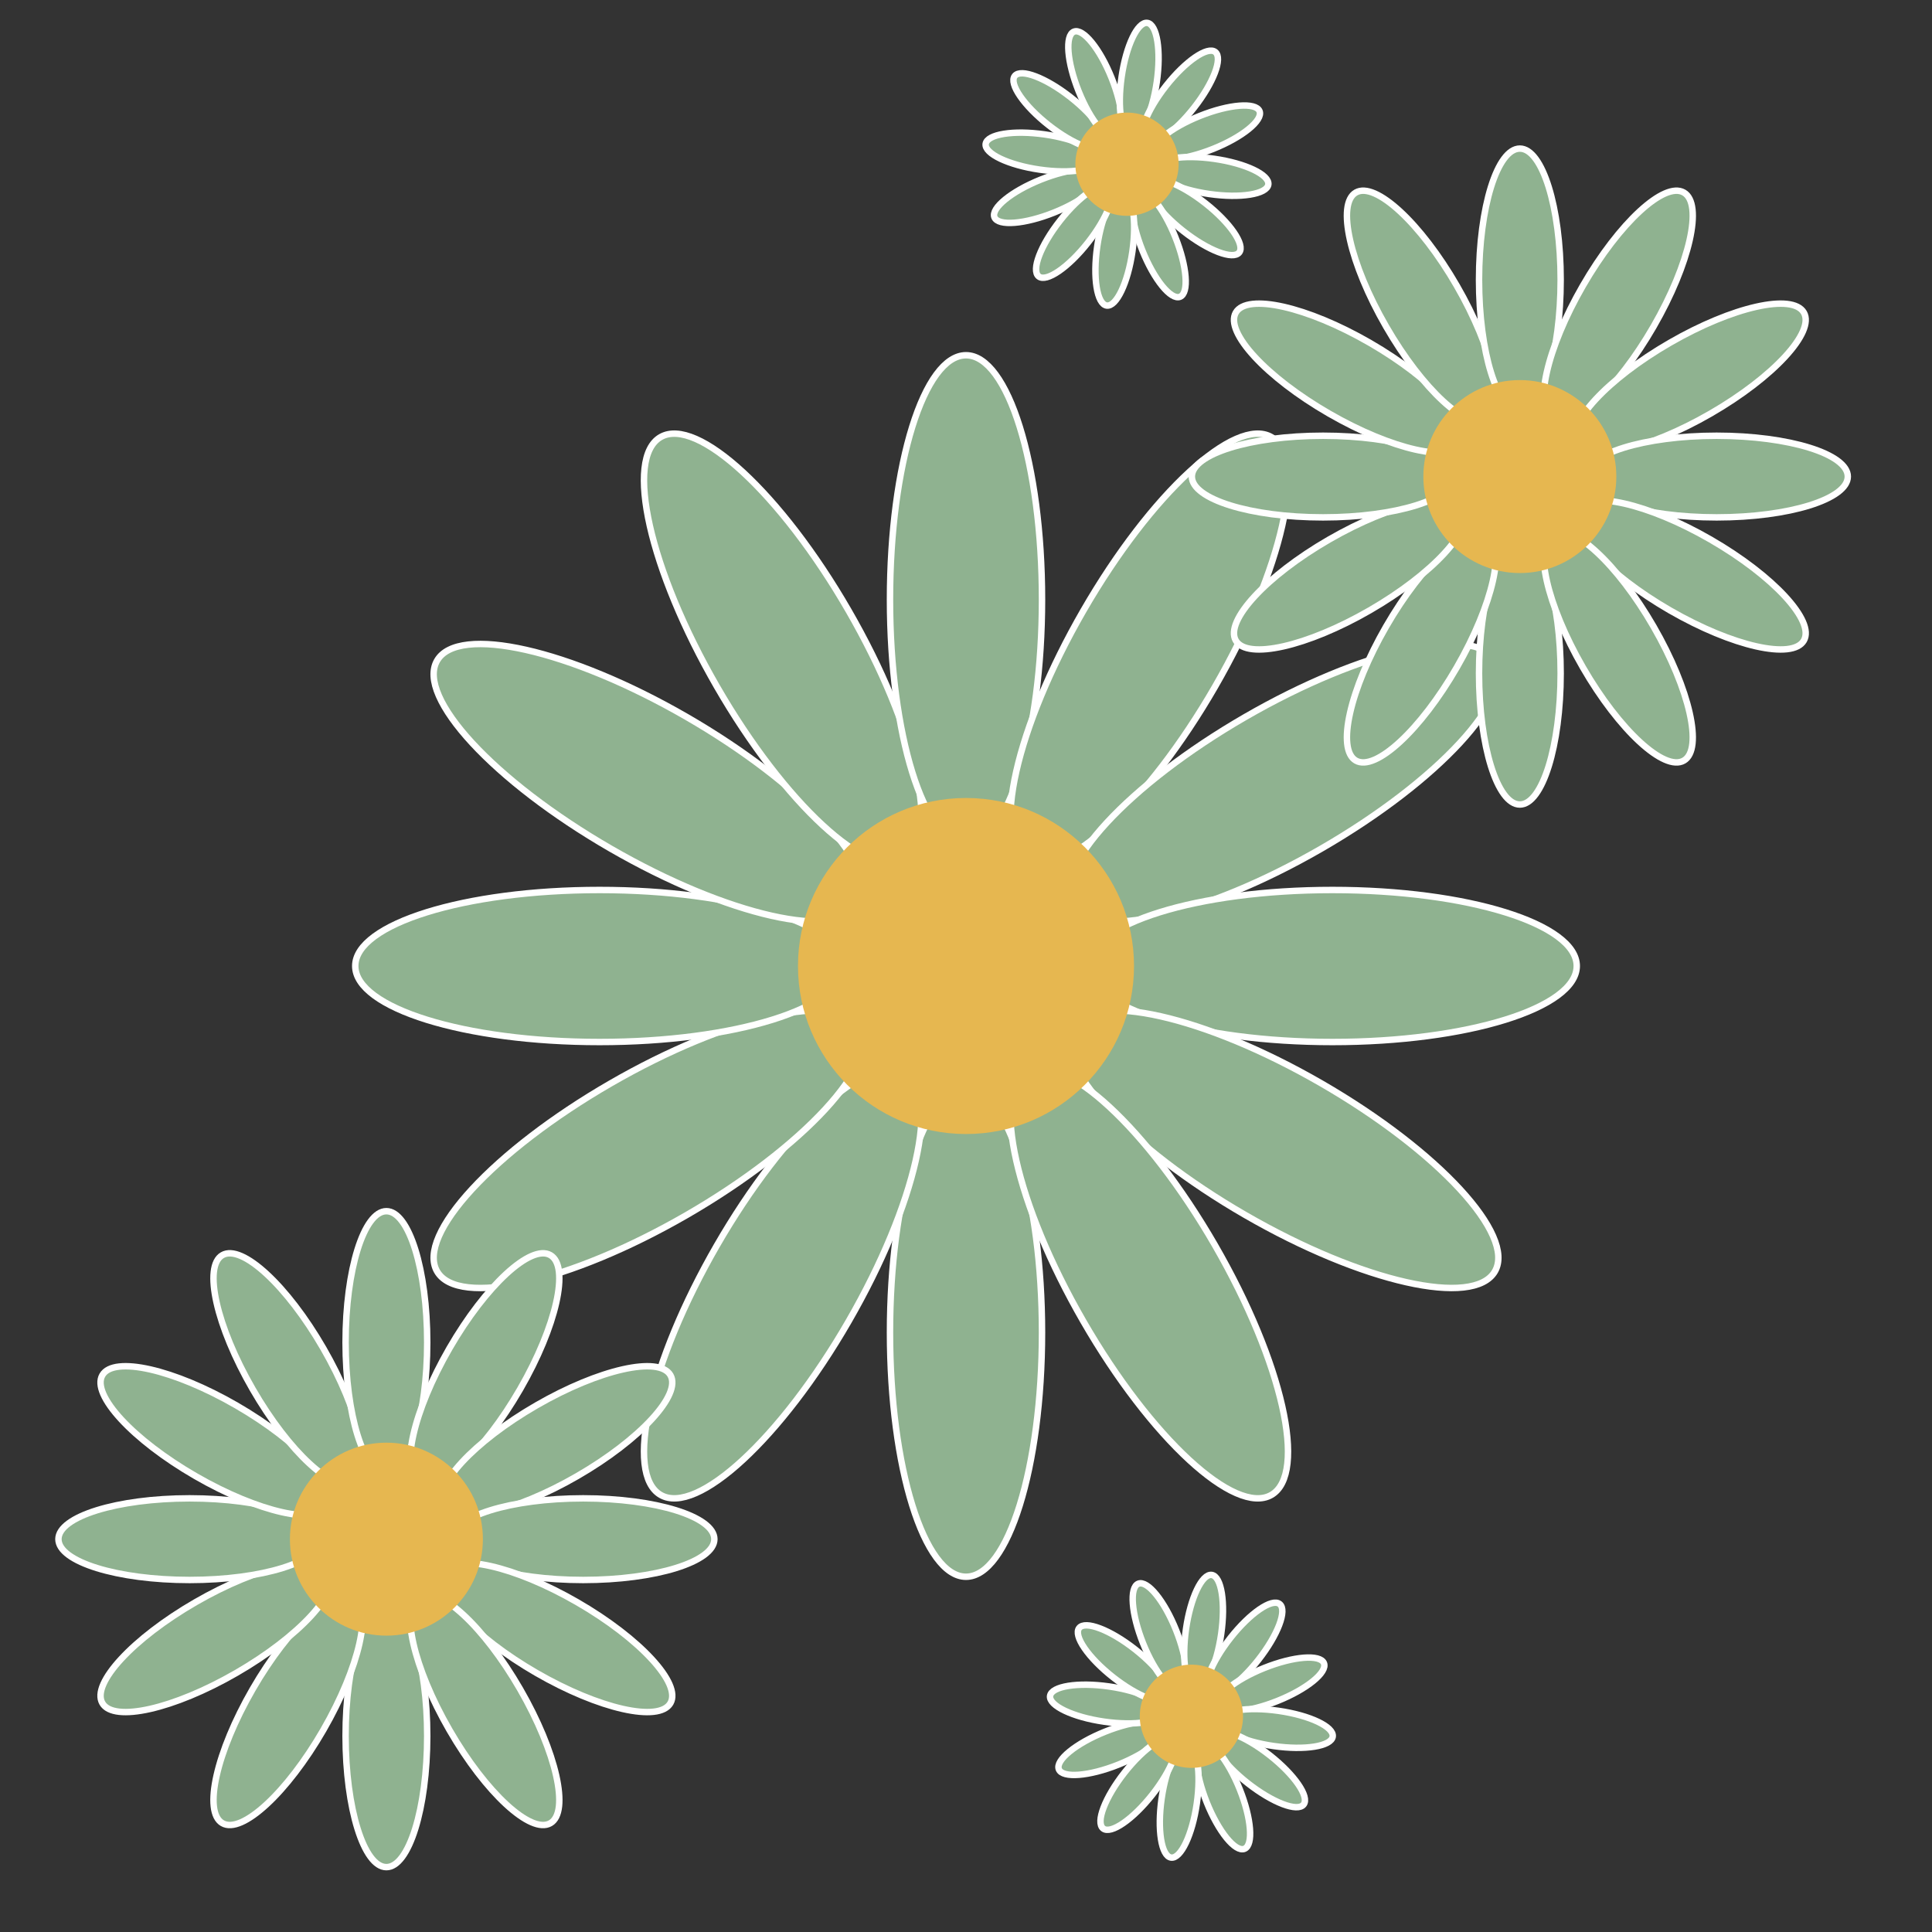 <svg width="1200" height="1200" viewBox="0 0 1200 1200" fill="none" xmlns="http://www.w3.org/2000/svg">
<rect x="0" y="0" width="1200" height="1200" fill="#333333" stroke="none"/>
<g clip-path="url(#clip0_3_60)">
<path d="M552.785 827.61C552.785 743.806 573.924 675.87 600 675.87C626.076 675.87 647.215 743.806 647.215 827.61C647.215 911.414 626.076 979.351 600 979.351C573.924 979.351 552.785 911.414 552.785 827.61Z" fill="#8FB290" stroke="white" stroke-width="4"/>
<path d="M445.306 773.507C487.208 700.931 539.483 652.665 562.066 665.704C584.648 678.741 568.987 748.146 527.085 820.722C485.183 893.299 432.908 941.564 410.325 928.527C387.742 915.487 403.404 846.084 445.306 773.507Z" fill="#8FB290" stroke="white" stroke-width="4"/>
<path d="M379.276 672.915C451.852 631.014 521.255 615.352 534.294 637.935C547.332 660.518 499.067 712.792 426.491 754.693C353.914 796.596 284.51 812.258 271.472 789.675C258.434 767.092 306.699 714.817 379.276 672.915Z" fill="#8FB290" stroke="white" stroke-width="4"/>
<path d="M372.389 552.785C456.193 552.785 524.129 573.924 524.129 600C524.129 626.076 456.193 647.215 372.389 647.215C288.585 647.215 220.648 626.076 220.648 600C220.648 573.924 288.585 552.785 372.389 552.785Z" fill="#8FB290" stroke="white" stroke-width="4"/>
<path d="M426.492 445.306C499.068 487.208 547.333 539.483 534.294 562.066C521.257 584.648 451.852 568.987 379.276 527.085C306.699 485.183 258.434 432.908 271.471 410.325C284.511 387.742 353.915 403.404 426.492 445.306Z" fill="#8FB290" stroke="white" stroke-width="4"/>
<path d="M527.084 379.275C568.985 451.851 584.647 521.256 562.064 534.295C539.481 547.333 487.207 499.067 445.306 426.491C403.403 353.914 387.741 284.51 410.324 271.472C432.907 258.434 485.182 306.698 527.084 379.275Z" fill="#8FB290" stroke="white" stroke-width="4"/>
<path d="M647.215 372.389C647.215 456.193 626.076 524.13 600 524.13C573.924 524.13 552.785 456.193 552.785 372.389C552.785 288.585 573.924 220.648 600 220.648C626.076 220.648 647.215 288.585 647.215 372.389Z" fill="#8FB290" stroke="white" stroke-width="4"/>
<path d="M754.694 426.491C712.792 499.067 660.517 547.334 637.934 534.295C615.352 521.258 631.013 451.853 672.915 379.277C714.817 306.7 767.092 258.435 789.675 271.472C812.258 284.512 796.596 353.914 754.694 426.491Z" fill="#8FB290" stroke="white" stroke-width="4"/>
<path d="M820.725 527.084C748.149 568.985 678.745 584.647 665.706 562.064C652.668 539.481 700.934 487.207 773.51 445.306C846.087 403.403 915.49 387.741 928.528 410.324C941.566 432.907 893.302 485.182 820.725 527.084Z" fill="#8FB290" stroke="white" stroke-width="4"/>
<path d="M827.611 647.215C743.807 647.215 675.871 626.076 675.871 600C675.871 573.924 743.807 552.785 827.611 552.785C911.415 552.785 979.352 573.924 979.352 600C979.352 626.076 911.415 647.215 827.611 647.215Z" fill="#8FB290" stroke="white" stroke-width="4"/>
<path d="M773.508 754.694C700.932 712.792 652.665 660.517 665.704 637.934C678.741 615.352 748.146 631.013 820.722 672.915C893.299 714.817 941.564 767.092 928.527 789.675C915.487 812.258 846.085 796.596 773.508 754.694Z" fill="#8FB290" stroke="white" stroke-width="4"/>
<path d="M672.915 820.725C631.014 748.149 615.352 678.745 637.935 665.706C660.518 652.668 712.792 700.934 754.693 773.51C796.596 846.087 812.258 915.49 789.675 928.528C767.092 941.566 714.817 893.302 672.915 820.725Z" fill="#8FB290" stroke="white" stroke-width="4"/>
<path d="M704.359 600C704.359 657.636 657.636 704.359 600 704.359C542.364 704.359 495.641 657.636 495.641 600C495.641 542.364 542.364 495.641 600 495.641C657.636 495.641 704.359 542.364 704.359 600Z" fill="#E6B750"/>
<path d="M918.646 418.227C918.646 373.224 929.997 336.742 944 336.742C958.003 336.742 969.354 373.224 969.354 418.227C969.354 463.229 958.003 499.711 944 499.711C929.997 499.711 918.646 463.229 918.646 418.227Z" fill="#8FB290" stroke="white" stroke-width="4"/>
<path d="M860.929 389.173C883.431 350.2 911.502 324.281 923.629 331.283C935.756 338.284 927.346 375.554 904.845 414.528C882.343 453.502 854.272 479.42 842.145 472.419C830.017 465.417 838.428 428.147 860.929 389.173Z" fill="#8FB290" stroke="white" stroke-width="4"/>
<path d="M825.471 335.155C864.444 312.655 901.714 304.244 908.716 316.371C915.717 328.498 889.799 356.569 850.826 379.07C811.852 401.572 774.582 409.983 767.58 397.855C760.579 385.728 786.497 357.657 825.471 335.155Z" fill="#8FB290" stroke="white" stroke-width="4"/>
<path d="M821.773 270.646C866.776 270.646 903.257 281.997 903.257 296C903.257 310.003 866.776 321.354 821.773 321.354C776.77 321.354 740.288 310.003 740.288 296C740.288 281.997 776.77 270.646 821.773 270.646Z" fill="#8FB290" stroke="white" stroke-width="4"/>
<path d="M850.826 212.929C889.8 235.431 915.718 263.502 908.716 275.629C901.715 287.756 864.445 279.346 825.471 256.845C786.497 234.343 760.579 206.272 767.58 194.145C774.582 182.017 811.852 190.428 850.826 212.929Z" fill="#8FB290" stroke="white" stroke-width="4"/>
<path d="M904.844 177.471C927.345 216.444 935.755 253.714 923.628 260.716C911.501 267.718 883.43 241.799 860.929 202.826C838.427 163.852 830.017 126.582 842.144 119.58C854.271 112.579 882.343 138.497 904.844 177.471Z" fill="#8FB290" stroke="white" stroke-width="4"/>
<path d="M969.354 173.773C969.354 218.776 958.003 255.258 944 255.258C929.997 255.258 918.646 218.776 918.646 173.773C918.646 128.77 929.997 92.288 944 92.288C958.003 92.288 969.354 128.77 969.354 173.773Z" fill="#8FB290" stroke="white" stroke-width="4"/>
<path d="M1027.07 202.826C1004.57 241.799 976.498 267.718 964.371 260.716C952.244 253.716 960.654 216.445 983.155 177.472C1005.66 138.498 1033.73 112.58 1045.86 119.58C1057.98 126.583 1049.57 163.852 1027.07 202.826Z" fill="#8FB290" stroke="white" stroke-width="4"/>
<path d="M1062.53 256.844C1023.56 279.345 986.286 287.755 979.284 275.628C972.283 263.501 998.202 235.43 1037.17 212.929C1076.15 190.427 1113.42 182.017 1120.42 194.144C1127.42 206.271 1101.5 234.343 1062.53 256.844Z" fill="#8FB290" stroke="white" stroke-width="4"/>
<path d="M1066.23 321.354C1021.22 321.354 984.743 310.003 984.743 296C984.743 281.997 1021.22 270.646 1066.23 270.646C1111.23 270.646 1147.71 281.997 1147.71 296C1147.71 310.003 1111.23 321.354 1066.23 321.354Z" fill="#8FB290" stroke="white" stroke-width="4"/>
<path d="M1037.17 379.071C998.2 356.569 972.281 328.498 979.283 316.371C986.284 304.244 1023.55 312.654 1062.53 335.155C1101.5 357.657 1127.42 385.728 1120.42 397.855C1113.42 409.983 1076.15 401.572 1037.17 379.071Z" fill="#8FB290" stroke="white" stroke-width="4"/>
<path d="M983.155 414.529C960.655 375.556 952.244 338.286 964.371 331.284C976.498 324.283 1004.57 350.202 1027.07 389.175C1049.57 428.149 1057.98 465.418 1045.86 472.42C1033.73 479.421 1005.66 453.503 983.155 414.529Z" fill="#8FB290" stroke="white" stroke-width="4"/>
<path d="M1003.93 296C1003.93 329.1 977.1 355.932 944 355.932C910.9 355.932 884.068 329.1 884.068 296C884.068 262.9 910.9 236.068 944 236.068C977.1 236.068 1003.93 262.9 1003.93 296Z" fill="#E6B750"/>
<path d="M214.646 1078.23C214.646 1033.22 225.997 996.742 240 996.742C254.003 996.742 265.354 1033.22 265.354 1078.23C265.354 1123.23 254.003 1159.71 240 1159.71C225.997 1159.71 214.646 1123.23 214.646 1078.23Z" fill="#8FB290" stroke="white" stroke-width="4"/>
<path d="M156.929 1049.17C179.431 1010.2 207.502 984.281 219.629 991.283C231.756 998.284 223.346 1035.55 200.845 1074.53C178.343 1113.5 150.272 1139.42 138.145 1132.42C126.017 1125.42 134.428 1088.15 156.929 1049.17Z" fill="#8FB290" stroke="white" stroke-width="4"/>
<path d="M121.471 995.155C160.445 972.654 197.714 964.244 204.716 976.371C211.717 988.498 185.799 1016.57 146.826 1039.07C107.852 1061.57 70.582 1069.98 63.581 1057.86C56.579 1045.73 82.497 1017.66 121.471 995.155Z" fill="#8FB290" stroke="white" stroke-width="4"/>
<path d="M117.773 930.646C162.776 930.646 199.257 941.997 199.257 956C199.257 970.003 162.776 981.354 117.773 981.354C72.77 981.354 36.288 970.003 36.288 956C36.288 941.997 72.77 930.646 117.773 930.646Z" fill="#8FB290" stroke="white" stroke-width="4"/>
<path d="M146.826 872.929C185.8 895.431 211.718 923.502 204.716 935.629C197.715 947.756 160.445 939.346 121.471 916.845C82.497 894.343 56.579 866.272 63.58 854.144C70.582 842.017 107.852 850.428 146.826 872.929Z" fill="#8FB290" stroke="white" stroke-width="4"/>
<path d="M200.844 837.471C223.345 876.444 231.755 913.714 219.628 920.716C207.501 927.718 179.43 901.799 156.929 862.826C134.427 823.852 126.017 786.582 138.144 779.58C150.271 772.579 178.343 798.497 200.844 837.471Z" fill="#8FB290" stroke="white" stroke-width="4"/>
<path d="M265.354 833.773C265.354 878.776 254.003 915.258 240 915.258C225.997 915.258 214.646 878.776 214.646 833.773C214.646 788.77 225.997 752.288 240 752.288C254.003 752.288 265.354 788.77 265.354 833.773Z" fill="#8FB290" stroke="white" stroke-width="4"/>
<path d="M323.071 862.826C300.569 901.799 272.498 927.718 260.371 920.716C248.244 913.716 256.654 876.445 279.155 837.472C301.657 798.498 329.728 772.58 341.855 779.58C353.983 786.583 345.572 823.852 323.071 862.826Z" fill="#8FB290" stroke="white" stroke-width="4"/>
<path d="M358.529 916.844C319.556 939.345 282.286 947.755 275.284 935.628C268.283 923.501 294.202 895.43 333.175 872.929C372.149 850.427 409.418 842.017 416.42 854.144C423.421 866.271 397.503 894.343 358.529 916.844Z" fill="#8FB290" stroke="white" stroke-width="4"/>
<path d="M362.227 981.354C317.224 981.354 280.743 970.003 280.743 956C280.743 941.997 317.224 930.646 362.227 930.646C407.23 930.646 443.712 941.997 443.712 956C443.712 970.003 407.23 981.354 362.227 981.354Z" fill="#8FB290" stroke="white" stroke-width="4"/>
<path d="M333.174 1039.07C294.2 1016.57 268.281 988.498 275.283 976.371C282.284 964.244 319.554 972.654 358.528 995.155C397.502 1017.66 423.42 1045.73 416.419 1057.86C409.417 1069.98 372.148 1061.57 333.174 1039.07Z" fill="#8FB290" stroke="white" stroke-width="4"/>
<path d="M279.155 1074.53C256.655 1035.56 248.244 998.286 260.371 991.284C272.498 984.283 300.569 1010.2 323.07 1049.17C345.572 1088.15 353.983 1125.42 341.855 1132.42C329.728 1139.42 301.657 1113.5 279.155 1074.53Z" fill="#8FB290" stroke="white" stroke-width="4"/>
<path d="M299.932 956C299.932 989.1 273.1 1015.93 240 1015.93C206.9 1015.93 180.068 989.1 180.068 956C180.068 922.9 206.9 896.068 240 896.068C273.1 896.068 299.932 922.9 299.932 956Z" fill="#E6B750"/>
<path d="M686.498 1075.53C704.687 1068.25 721.268 1066.93 723.533 1072.59C725.798 1078.25 712.89 1088.74 694.701 1096.02C676.512 1103.3 659.931 1104.61 657.666 1098.95C655.4 1093.3 668.309 1082.81 686.498 1075.53Z" fill="#8FB290" stroke="white" stroke-width="4"/>
<path d="M688.903 1047.5C708.295 1050.29 723.312 1057.44 722.444 1063.47C721.576 1069.51 705.152 1072.14 685.76 1069.35C666.368 1066.56 651.351 1059.41 652.219 1053.37C653.087 1047.34 669.511 1044.71 688.903 1047.5Z" fill="#8FB290" stroke="white" stroke-width="4"/>
<path d="M705 1024.43C720.399 1036.54 729.827 1050.24 726.059 1055.03C722.29 1059.83 706.751 1053.89 691.352 1041.78C675.953 1029.67 666.524 1015.97 670.293 1011.17C674.062 1006.38 689.601 1012.32 705 1024.43Z" fill="#8FB290" stroke="white" stroke-width="4"/>
<path d="M730.475 1012.5C737.755 1030.69 739.068 1047.27 733.409 1049.53C727.749 1051.8 717.26 1038.89 709.98 1020.7C702.699 1002.51 701.386 985.931 707.045 983.665C712.705 981.4 723.194 994.309 730.475 1012.5Z" fill="#8FB290" stroke="white" stroke-width="4"/>
<path d="M758.502 1014.9C755.712 1034.3 748.559 1049.31 742.525 1048.44C736.491 1047.58 733.861 1031.15 736.651 1011.76C739.44 992.367 746.593 977.351 752.627 978.219C758.662 979.087 761.291 995.511 758.502 1014.9Z" fill="#8FB290" stroke="white" stroke-width="4"/>
<path d="M781.572 1031C769.46 1046.4 755.757 1055.83 750.965 1052.06C746.173 1048.29 752.108 1032.75 764.22 1017.35C776.332 1001.95 790.035 992.524 794.826 996.293C799.618 1000.06 793.684 1015.6 781.572 1031Z" fill="#8FB290" stroke="white" stroke-width="4"/>
<path d="M793.502 1056.47C775.314 1063.75 758.732 1065.07 756.467 1059.41C754.202 1053.75 767.11 1043.26 785.299 1035.98C803.488 1028.7 820.069 1027.39 822.335 1033.05C824.6 1038.7 811.691 1049.19 793.502 1056.47Z" fill="#8FB290" stroke="white" stroke-width="4"/>
<path d="M791.097 1084.5C771.705 1081.71 756.688 1074.56 757.556 1068.53C758.424 1062.49 774.848 1059.86 794.24 1062.65C813.632 1065.44 828.649 1072.59 827.781 1078.63C826.913 1084.66 810.489 1087.29 791.097 1084.5Z" fill="#8FB290" stroke="white" stroke-width="4"/>
<path d="M775 1107.57C759.601 1095.46 750.173 1081.76 753.942 1076.97C757.71 1072.17 773.249 1078.11 788.648 1090.22C804.047 1102.33 813.476 1116.03 809.707 1120.83C805.938 1125.62 790.4 1119.68 775 1107.57Z" fill="#8FB290" stroke="white" stroke-width="4"/>
<path d="M749.525 1119.5C742.245 1101.31 740.931 1084.73 746.591 1082.47C752.251 1080.2 762.74 1093.11 770.02 1111.3C777.301 1129.49 778.614 1146.07 772.955 1148.33C767.295 1150.6 756.805 1137.69 749.525 1119.5Z" fill="#8FB290" stroke="white" stroke-width="4"/>
<path d="M721.498 1117.1C724.288 1097.7 731.44 1082.69 737.475 1083.56C743.508 1084.42 746.139 1100.85 743.349 1120.24C740.559 1139.63 733.406 1154.65 727.372 1153.78C721.338 1152.91 718.708 1136.49 721.498 1117.1Z" fill="#8FB290" stroke="white" stroke-width="4"/>
<path d="M698.428 1101C710.54 1085.6 724.243 1076.17 729.035 1079.94C733.826 1083.71 727.892 1099.25 715.78 1114.65C703.668 1130.05 689.965 1139.48 685.174 1135.71C680.382 1131.94 686.316 1116.4 698.428 1101Z" fill="#8FB290" stroke="white" stroke-width="4"/>
<path d="M772.058 1066C772.058 1083.71 757.705 1098.06 740 1098.06C722.295 1098.06 707.942 1083.71 707.942 1066C707.942 1048.29 722.295 1033.94 740 1033.94C757.705 1033.94 772.058 1048.29 772.058 1066Z" fill="#E6B750"/>
<path d="M646.498 111.525C664.687 104.245 681.268 102.931 683.533 108.591C685.798 114.25 672.89 124.74 654.701 132.02C636.512 139.301 619.931 140.614 617.666 134.955C615.4 129.295 628.309 118.805 646.498 111.525Z" fill="#8FB290" stroke="white" stroke-width="4"/>
<path d="M648.903 83.498C668.295 86.288 683.312 93.441 682.444 99.475C681.576 105.508 665.152 108.139 645.76 105.349C626.368 102.559 611.351 95.406 612.219 89.373C613.087 83.338 629.511 80.708 648.903 83.498Z" fill="#8FB290" stroke="white" stroke-width="4"/>
<path d="M665 60.428C680.399 72.54 689.827 86.243 686.059 91.035C682.29 95.826 666.751 89.892 651.352 77.78C635.953 65.668 626.524 51.965 630.293 47.174C634.062 42.382 649.601 48.316 665 60.428Z" fill="#8FB290" stroke="white" stroke-width="4"/>
<path d="M690.475 48.498C697.755 66.686 699.068 83.268 693.409 85.533C687.749 87.798 677.26 74.89 669.979 56.701C662.699 38.512 661.386 21.931 667.045 19.665C672.705 17.4 683.194 30.309 690.475 48.498Z" fill="#8FB290" stroke="white" stroke-width="4"/>
<path d="M718.502 50.903C715.712 70.295 708.559 85.312 702.525 84.444C696.491 83.576 693.861 67.152 696.651 47.76C699.44 28.368 706.593 13.351 712.627 14.219C718.662 15.087 721.291 31.511 718.502 50.903Z" fill="#8FB290" stroke="white" stroke-width="4"/>
<path d="M741.572 67C729.46 82.399 715.757 91.827 710.965 88.058C706.173 84.29 712.108 68.751 724.22 53.352C736.332 37.953 750.035 28.524 754.826 32.293C759.618 36.062 753.684 51.6 741.572 67Z" fill="#8FB290" stroke="white" stroke-width="4"/>
<path d="M753.502 92.475C735.314 99.755 718.732 101.069 716.467 95.409C714.202 89.749 727.11 79.26 745.299 71.98C763.488 64.699 780.069 63.386 782.335 69.045C784.6 74.705 771.691 85.195 753.502 92.475Z" fill="#8FB290" stroke="white" stroke-width="4"/>
<path d="M751.097 120.502C731.705 117.712 716.688 110.559 717.556 104.525C718.424 98.492 734.848 95.861 754.24 98.651C773.632 101.441 788.649 108.593 787.781 114.627C786.913 120.662 770.489 123.291 751.097 120.502Z" fill="#8FB290" stroke="white" stroke-width="4"/>
<path d="M735 143.572C719.601 131.46 710.173 117.757 713.942 112.965C717.71 108.174 733.249 114.108 748.648 126.22C764.047 138.332 773.476 152.035 769.707 156.826C765.938 161.618 750.4 155.684 735 143.572Z" fill="#8FB290" stroke="white" stroke-width="4"/>
<path d="M709.525 155.502C702.245 137.314 700.931 120.732 706.591 118.467C712.251 116.202 722.74 129.11 730.02 147.299C737.301 165.488 738.614 182.069 732.955 184.335C727.295 186.6 716.805 173.691 709.525 155.502Z" fill="#8FB290" stroke="white" stroke-width="4"/>
<path d="M681.498 153.097C684.288 133.705 691.44 118.688 697.475 119.556C703.508 120.424 706.139 136.848 703.349 156.24C700.559 175.632 693.406 190.649 687.372 189.781C681.338 188.913 678.708 172.489 681.498 153.097Z" fill="#8FB290" stroke="white" stroke-width="4"/>
<path d="M658.428 137C670.54 121.601 684.243 112.173 689.035 115.941C693.826 119.71 687.892 135.249 675.78 150.648C663.668 166.047 649.965 175.476 645.174 171.707C640.382 167.938 646.316 152.399 658.428 137Z" fill="#8FB290" stroke="white" stroke-width="4"/>
<path d="M732.058 102C732.058 119.705 717.705 134.058 700 134.058C682.295 134.058 667.942 119.705 667.942 102C667.942 84.295 682.295 69.942 700 69.942C717.705 69.942 732.058 84.295 732.058 102Z" fill="#E6B750"/>
</g>
<defs>
<clipPath id="clip0_3_60">
<rect width="1200" height="1200" fill="white"/>
</clipPath>
</defs>
</svg>
